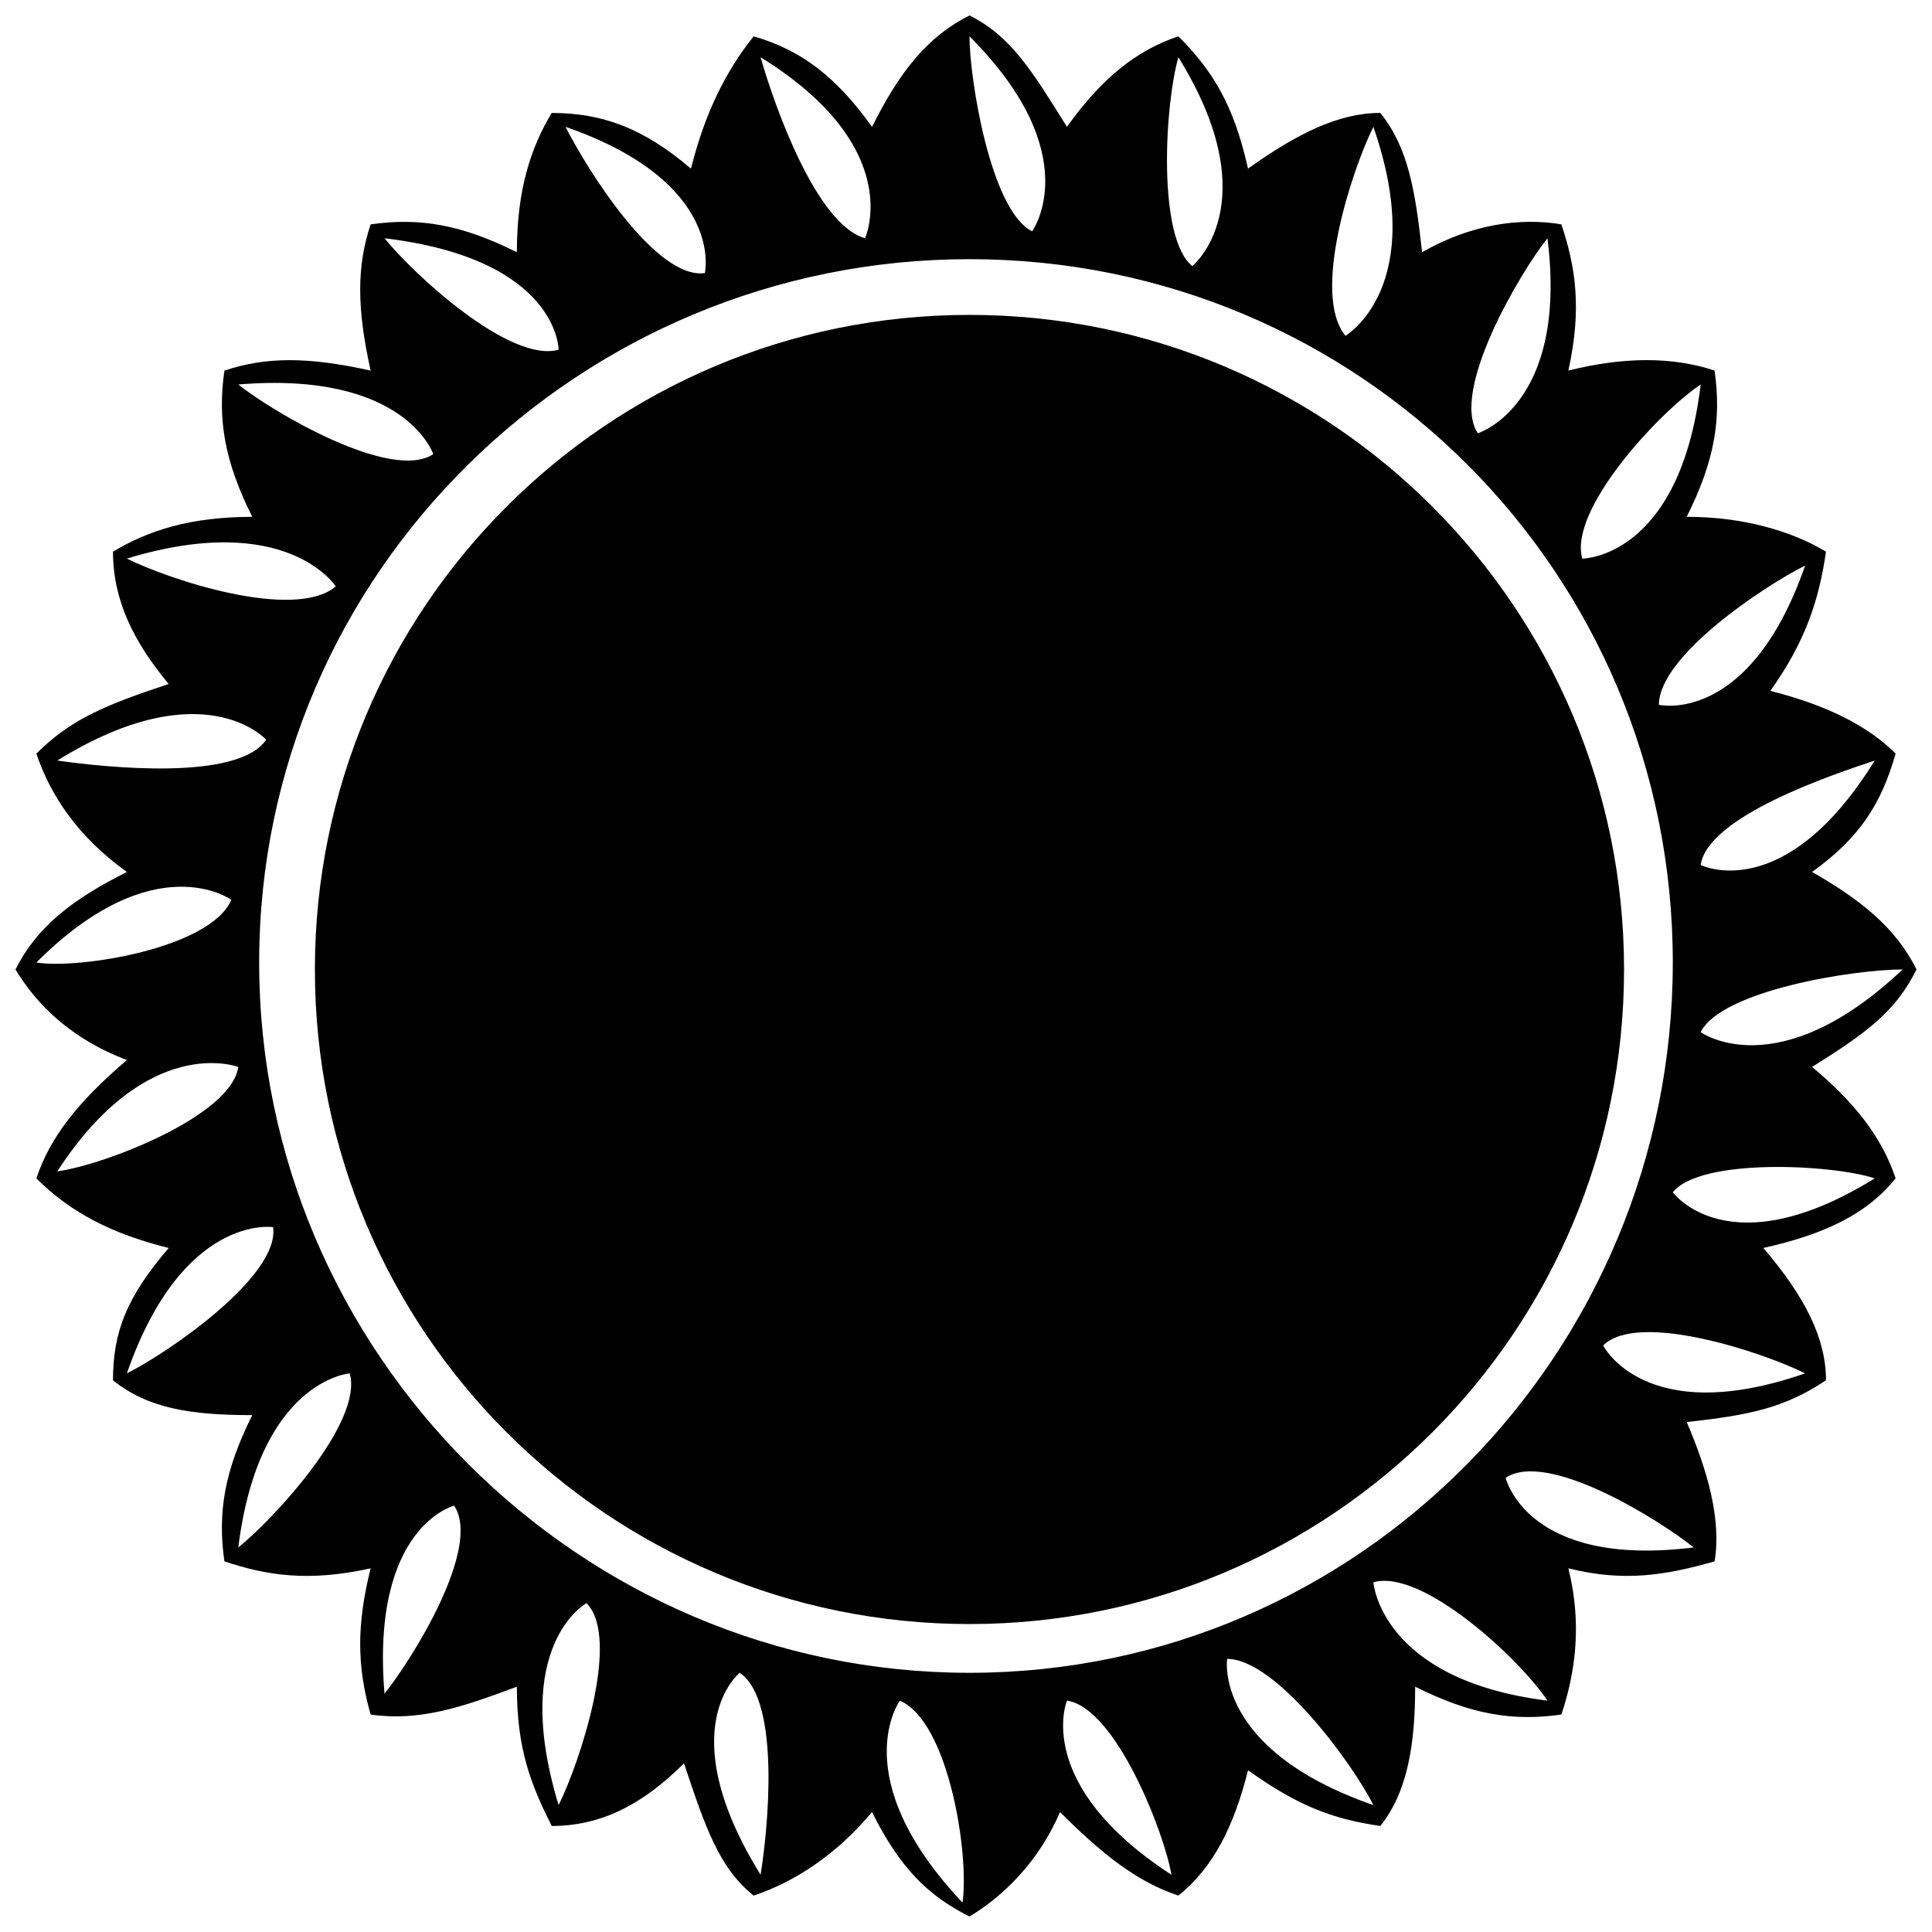 <?xml version="1.0" encoding="UTF-8"?>
<!-- Uploaded to: ICON Repo, www.iconrepo.com, Generator: ICON Repo Mixer Tools -->
<svg width="800px" height="800px" version="1.1" viewBox="144 144 512 512" xmlns="http://www.w3.org/2000/svg">
 <defs>
  <clipPath id="a">
   <path d="m148.09 148.09h503.81v503.81h-503.81z"/>
  </clipPath>
 </defs>
 <g clip-path="url(#a)">
  <path d="m400.92 148.09c11.074 5.535 16.609 14.762 25.836 29.527 9.227-12.918 18.453-20.301 29.527-23.992 9.227 9.227 14.762 18.453 18.453 35.062 12.918-9.227 23.992-14.762 35.062-14.762 7.383 9.227 9.227 20.301 11.074 36.91 12.918-7.383 25.836-9.227 36.91-7.383 3.691 11.074 5.535 22.145 1.844 38.754 14.762-3.691 27.684-3.691 38.754 0 1.844 12.918 0 23.992-7.383 38.754 14.762 0 27.684 3.691 36.91 9.227-1.844 12.918-5.535 23.992-14.762 36.91 14.762 3.691 25.836 9.227 33.219 16.609-3.691 12.918-9.227 22.145-22.145 31.371 12.918 7.383 22.145 14.762 27.684 25.836-5.535 11.074-12.918 16.609-27.684 25.836 11.074 9.227 18.453 18.453 22.145 29.527-7.383 9.227-18.453 14.762-35.062 18.453 11.074 12.918 16.609 23.992 16.609 35.062-11.074 7.383-20.301 9.227-36.91 11.074 5.535 12.918 9.227 25.836 7.383 36.91-12.918 3.691-23.992 5.535-38.754 1.844 3.691 14.762 1.844 27.684-1.844 38.754-12.918 1.844-23.992 0-38.754-7.383 0 14.762-1.844 27.684-9.227 36.91-12.918-1.844-22.145-5.535-35.062-14.762-3.691 14.762-9.227 25.836-18.453 33.219-11.074-3.691-20.301-11.074-31.371-22.145-5.535 12.918-14.762 22.145-23.992 27.684-11.074-5.535-18.453-12.918-25.836-27.684-9.227 11.074-20.301 18.453-31.371 22.145-9.227-7.383-12.918-18.453-18.453-35.062-11.074 11.074-22.145 16.609-35.062 16.609-5.535-11.074-9.227-20.301-9.227-36.91-14.762 5.535-25.836 9.227-38.754 7.383-3.691-12.918-3.691-23.992 0-38.754-16.609 3.691-27.684 1.844-38.754-1.844-1.844-12.918 0-23.992 7.383-38.754-16.609 0-27.684-1.844-36.91-9.227 0-12.918 3.691-22.145 14.762-35.062-14.762-3.691-25.836-9.227-35.062-18.453 3.691-11.074 11.074-20.301 23.992-31.371-14.762-5.535-23.992-14.762-29.527-23.992 5.535-11.074 14.762-18.453 29.527-25.836-12.918-9.227-20.301-20.301-23.992-31.371 9.227-9.227 18.453-12.918 35.062-18.453-9.227-11.074-14.762-22.145-14.762-35.062 9.227-5.535 20.301-9.227 36.91-9.227-7.383-14.762-9.227-25.836-7.383-38.754 11.074-3.691 22.145-3.691 38.754 0-3.691-16.609-3.691-27.684 0-38.754 12.918-1.844 23.992 0 38.754 7.383 0-16.609 3.691-27.684 9.227-36.91 12.918 0 23.992 3.691 36.91 14.762 3.691-14.762 9.227-25.836 16.609-35.062 12.918 3.691 22.145 11.074 31.371 23.992 7.383-14.762 14.762-23.992 25.836-29.527zm239.91 308.19c-11.074-3.691-46.137-5.535-53.52 3.691 0 0 14.762 20.301 53.52-3.691zm-18.453 51.672c-11.074-5.535-44.289-16.609-53.52-7.383 0 0 11.074 22.145 53.52 7.383zm-29.527 46.137c-9.227-7.383-38.754-25.836-49.828-18.453 0 0 5.535 23.992 49.828 18.453zm-38.754 40.602c-7.383-11.074-33.219-35.062-46.137-31.371 0 0 1.844 25.836 46.137 31.371zm-46.137 27.684c-5.535-11.074-25.836-38.754-38.754-38.754 0 0-3.691 23.992 38.754 38.754zm-53.52 18.453c-1.844-11.074-14.762-44.289-27.684-46.137 0 0-9.227 22.145 27.684 46.137zm-55.363 7.383c1.844-12.918-3.691-47.98-16.609-53.52 0 0-14.762 20.301 16.609 53.52zm-53.52-7.383c1.844-11.074 5.535-46.137-5.535-53.52 0 0-18.453 14.762 5.535 53.52zm-53.52-18.453c5.535-11.074 16.609-44.289 7.383-53.52 0 0-20.301 11.074-7.383 53.52zm-46.137-29.527c7.383-9.227 25.836-38.754 18.453-49.828 0 0-22.145 5.535-18.453 49.828zm-38.754-38.754c9.227-7.383 33.219-33.219 29.527-46.137 0 0-23.992 1.844-29.527 46.137zm-29.527-46.137c11.074-5.535 40.602-25.836 38.754-38.754 0 0-23.992-3.691-38.754 38.754zm-18.453-53.52c12.918-1.844 46.137-14.762 47.98-27.684 0 0-23.992-9.227-47.98 27.684zm297.12-295.27c-3.691 12.918-5.535 47.98 3.691 55.363 0 0 20.301-16.609-3.691-55.363zm51.672 18.453c-5.535 11.074-16.609 44.289-7.383 55.363 0 0 22.145-12.918 7.383-55.363zm46.137 29.527c-7.383 9.227-25.836 40.602-18.453 51.672 0 0 23.992-7.383 18.453-51.672zm40.602 38.754c-11.074 7.383-35.062 33.219-31.371 46.137 0 0 25.836 0 31.371-46.137zm27.684 47.98c-11.074 5.535-38.754 23.992-38.754 36.91 0 0 23.992 5.535 38.754-36.91zm18.453 51.672c-11.074 3.691-44.289 14.762-46.137 27.684 0 0 22.145 11.074 46.137-27.684zm7.383 55.363c-12.918 0-47.98 5.535-53.52 16.609 0 0 20.301 14.762 53.52-16.609zm-494.58-1.844c11.074 1.844 46.137-3.691 51.672-16.609 0 0-20.301-14.762-51.672 16.609zm5.535-53.52c12.918 1.844 47.98 5.535 55.363-5.535 0 0-16.609-18.453-55.363 5.535zm18.453-53.52c11.074 5.535 44.289 16.609 55.363 7.383 0 0-12.918-20.301-55.363-7.383zm29.527-46.137c9.227 7.383 40.602 25.836 51.672 18.453 0 0-7.383-22.145-51.672-18.453zm38.754-38.754c7.383 9.227 33.219 33.219 46.137 29.527 0 0 0-23.992-46.137-29.527zm47.98-29.527c5.535 11.074 23.992 40.602 36.91 38.754 0 0 5.535-23.992-36.91-38.754zm51.672-18.453c3.691 12.918 14.762 44.289 27.684 47.98 0 0 11.074-23.992-27.684-47.98zm55.363-5.535c0 11.074 5.535 46.137 16.609 51.672 0 0 14.762-20.301-16.609-51.672zm0 59.055c103.34 0 186.39 83.047 186.39 186.39s-83.047 188.24-186.39 188.24-188.24-84.891-188.24-188.24c0-103.34 84.891-186.39 188.24-186.39z" fill-rule="evenodd"/>
 </g>
 <path d="m574.39 400.92c0 95.805-77.668 173.47-173.47 173.47-95.809 0-173.47-77.668-173.47-173.47 0-95.809 77.664-173.47 173.47-173.47 95.805 0 173.47 77.664 173.47 173.47" fill-rule="evenodd"/>
</svg>